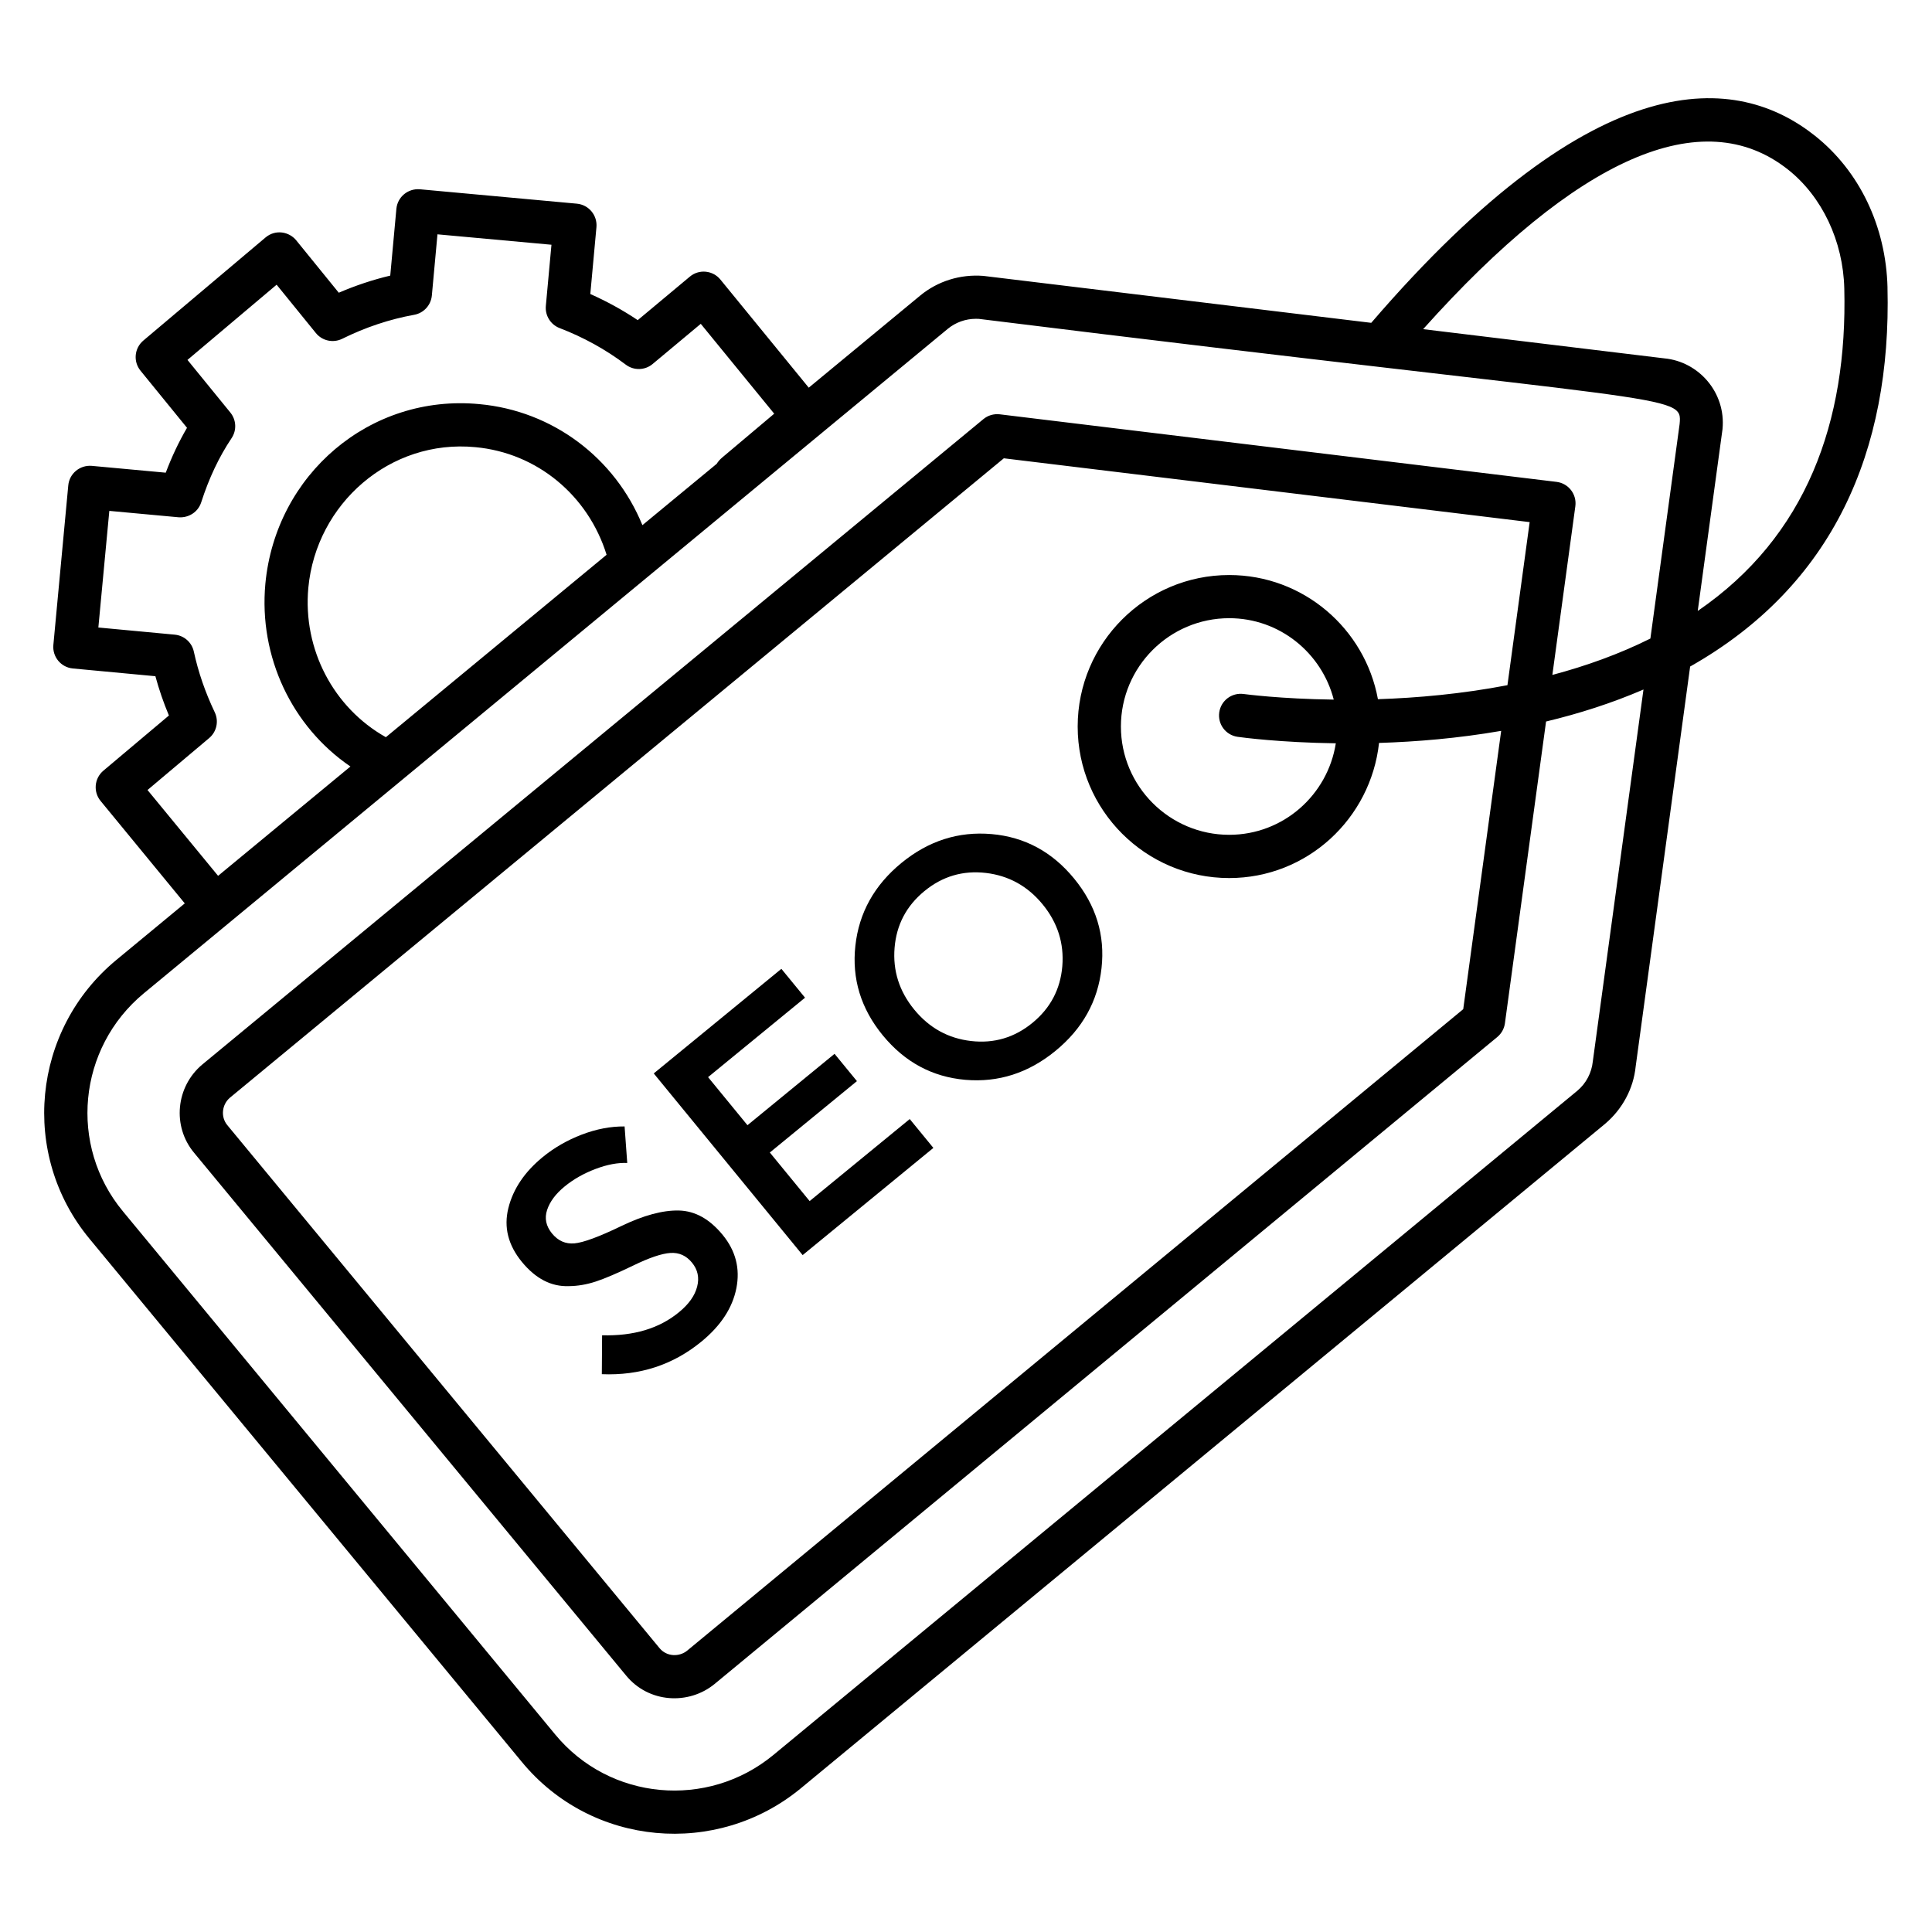 <?xml version="1.0" encoding="UTF-8"?>
<!-- Uploaded to: SVG Repo, www.svgrepo.com, Generator: SVG Repo Mixer Tools -->
<svg fill="#000000" width="800px" height="800px" version="1.1" viewBox="144 144 512 512" xmlns="http://www.w3.org/2000/svg">
 <g>
  <path d="m644.21 220.18c-0.406-16.184-7.426-30.848-19.258-40.227-20.402-16.16-57.305-20.441-117.56 49.602l-102.79-12.441c-6.106-0.48-12.098 1.383-16.738 5.215l-29.535 24.41-23.418-28.656c-1.977-2.426-5.625-2.848-8.098-0.77l-13.809 11.527c-3.953-2.648-8.152-4.961-12.566-6.922l1.625-17.711c0.281-3.129-2.008-5.93-5.184-6.231l-41.602-3.816c-3.168-0.258-5.93 2.031-6.231 5.176l-1.625 17.703c-4.617 1.098-9.184 2.617-13.641 4.535l-11.27-13.875c-1.879-2.32-5.512-2.977-8.137-0.77l-32.383 27.32c-2.391 2.016-2.727 5.566-0.75 7.992l12.32 15.129c-2.152 3.688-4.023 7.625-5.633 11.895l-19.609-1.809c-3.144-0.258-5.93 2.031-6.223 5.168l-3.953 42.297c-0.289 3.152 2.016 5.938 5.168 6.231l21.871 2.051c0.953 3.504 2.137 6.961 3.582 10.41l-17.367 14.625c-2.398 2.023-2.727 5.594-0.742 8.016l22.312 27.152-18.145 15c-22.367 18.504-25.594 51.586-7.07 73.922l114.5 138.55c18.559 22.566 51.719 25.367 73.93 7.078l213.16-176.11c4.641-3.922 7.543-9.391 8.129-15.207l14.434-106c37.852-21.414 53.379-57.004 52.301-100.47zm-444.78 119.42c1.992-1.68 2.602-4.481 1.48-6.84-2.551-5.367-4.359-10.633-5.543-16.082-0.527-2.441-2.574-4.258-5.062-4.488l-20.238-1.895 2.906-30.906 18.367 1.695c2.68 0.191 5.144-1.391 5.977-3.945 2.082-6.465 4.719-12.031 8.055-17.023 1.398-2.082 1.266-4.84-0.328-6.793l-11.359-13.945 23.625-19.93 10.398 12.809c1.68 2.078 4.582 2.703 6.977 1.527 6.16-3.047 12.578-5.191 19.074-6.359 2.535-0.457 4.449-2.551 4.688-5.113l1.488-16.215 30.207 2.762-1.488 16.215c-0.23 2.551 1.258 4.953 3.656 5.871 6.344 2.434 12.242 5.703 17.527 9.688 2.121 1.609 5.078 1.543 7.121-0.176l12.754-10.641 19.465 23.816-13.785 11.617c-0.602 0.504-1.09 1.07-1.465 1.672l-19.68 16.25c-7.273-17.785-23.727-30.289-43.199-32.074-29.039-2.769-54.008 18.688-56.723 47.609-1.777 19.406 7.078 37.887 22.543 48.426l-35.07 28.973-18.703-22.746zm26.281-39.832c2.09-22.289 21.648-39.441 44.258-37.266 16.398 1.504 29.922 12.832 34.785 28.52l-58.496 48.344c-13.836-7.789-22.043-23.215-20.547-39.598zm340.4 125.52c-0.312 3.039-1.777 5.816-4.098 7.769l-213.11 176.07c-17.398 14.32-43.32 12.09-57.816-5.527l-114.51-138.58c-14.449-17.418-11.977-43.297 5.551-57.793l213.03-176.07c2.082-1.727 4.742-2.672 7.473-2.672 0.336 0 0.672 0.016 0.801 0.023 185.61 23.008 186.47 19.559 185.68 27.898l-7.742 56.816c-8.32 4.152-17.121 7.289-25.977 9.641l6.09-44.703c0.426-3.168-1.809-6.07-4.984-6.457l-147.55-17.906c-1.551-0.176-3.129 0.266-4.336 1.273l-206.97 171.01c-7.055 5.879-8.055 16.41-2.215 23.41l114.5 138.55c6 7.305 16.578 7.856 23.441 2.238l207.43-171.46c1.105-0.918 1.832-2.215 2.023-3.641l10.902-79.969c8.664-2.07 17.375-4.84 25.816-8.48zm-56.945-95.992c-3.426-18.688-19.754-32.906-39.418-32.906-22.137 0-40.152 18.008-40.152 40.152s18.008 40.152 40.152 40.152c20.656 0 37.512-15.734 39.711-35.809 9.824-0.305 20.879-1.207 32.367-3.199l-10.055 73.754-205.67 170c-2.039 1.672-5.398 1.672-7.328-0.68l-114.53-138.58c-1.824-2.191-1.441-5.488 0.711-7.297l205.07-169.43 139.35 16.914-5.887 43.215c-12.129 2.328-23.93 3.367-34.312 3.711zm-37.199 9.969c1.191 0.168 11.312 1.52 26.039 1.719-2.152 13.711-13.945 24.25-28.25 24.25-15.824 0-28.703-12.879-28.703-28.703s12.879-28.703 28.703-28.703c13.359 0 24.512 9.207 27.703 21.578-14.137-0.184-23.594-1.449-23.871-1.488-3.152-0.426-6.031 1.742-6.473 4.863-0.453 3.141 1.723 6.035 4.852 6.484zm121.95-33.355 6.566-48.176c0.945-9.703-6.297-17.895-15.391-18.762l-63.945-7.742c40.754-45.543 74.082-60.199 96.688-42.297 9.039 7.16 14.617 18.945 14.922 31.535 0.879 35.316-10.031 65.715-38.84 85.441z"/>
  <path d="m323.92 464.8c-4.258-0.105-9.375 1.273-15.266 4.113-5.914 2.856-10.07 4.383-12.418 4.594-2.375 0.207-4.336-0.672-5.945-2.617-1.586-1.945-2.039-4.023-1.305-6.238 0.734-2.207 2.266-4.273 4.641-6.215 2.359-1.938 5.098-3.481 8.207-4.656 3.106-1.176 5.91-1.688 8.391-1.582l-0.703-9.68c-3.703-0.031-7.481 0.688-11.336 2.16-3.871 1.48-7.344 3.481-10.41 6-4.762 3.91-7.793 8.406-9.055 13.473-1.258 5.062-0.07 9.816 3.586 14.273 3.656 4.449 7.785 6.578 12.406 6.418 2.359-0.016 4.762-0.426 7.184-1.223 2.418-0.793 5.742-2.223 9.961-4.258 4.231-2.062 7.512-3.16 9.793-3.312 2.305-0.152 4.215 0.703 5.734 2.566 1.527 1.855 1.984 3.984 1.359 6.375-0.609 2.383-2.215 4.648-4.848 6.793-5.231 4.297-12.016 6.312-20.336 6.078l-0.07 10.312c10.082 0.414 18.871-2.465 26.41-8.648 5.137-4.215 8.215-8.922 9.246-14.137 1.031-5.223-0.191-9.922-3.625-14.121-3.469-4.219-7.316-6.363-11.602-6.469z"/>
  <path d="m358.56 462.3-10.547-12.871 23.082-18.918-5.93-7.234-23.078 18.914-10.441-12.738 25.695-21.055-6.269-7.648-33.824 27.719 39.461 48.145 34.645-28.406-6.266-7.648z"/>
  <path d="m406.77 365.04c-8.754-0.762-16.719 1.785-23.887 7.656-7.16 5.871-11.238 13.184-12.199 21.93-0.961 8.734 1.449 16.656 7.258 23.746 5.824 7.098 13.113 11.023 21.871 11.793 8.77 0.754 16.734-1.801 23.902-7.672 7.168-5.871 11.238-13.176 12.199-21.914 0.977-8.746-1.449-16.664-7.266-23.754-5.816-7.09-13.102-11.02-21.879-11.785zm10.848 50.023c-4.777 3.914-10.207 5.519-16.281 4.816-6.07-0.703-11.07-3.473-15.055-8.328-3.969-4.848-5.711-10.305-5.207-16.398 0.504-6.09 3.137-11.09 7.914-15.008 4.762-3.914 10.191-5.512 16.273-4.809 6.055 0.711 11.07 3.481 15.047 8.328 3.969 4.848 5.711 10.312 5.215 16.398-0.512 6.086-3.137 11.086-7.906 15z"/>
 </g>
</svg>